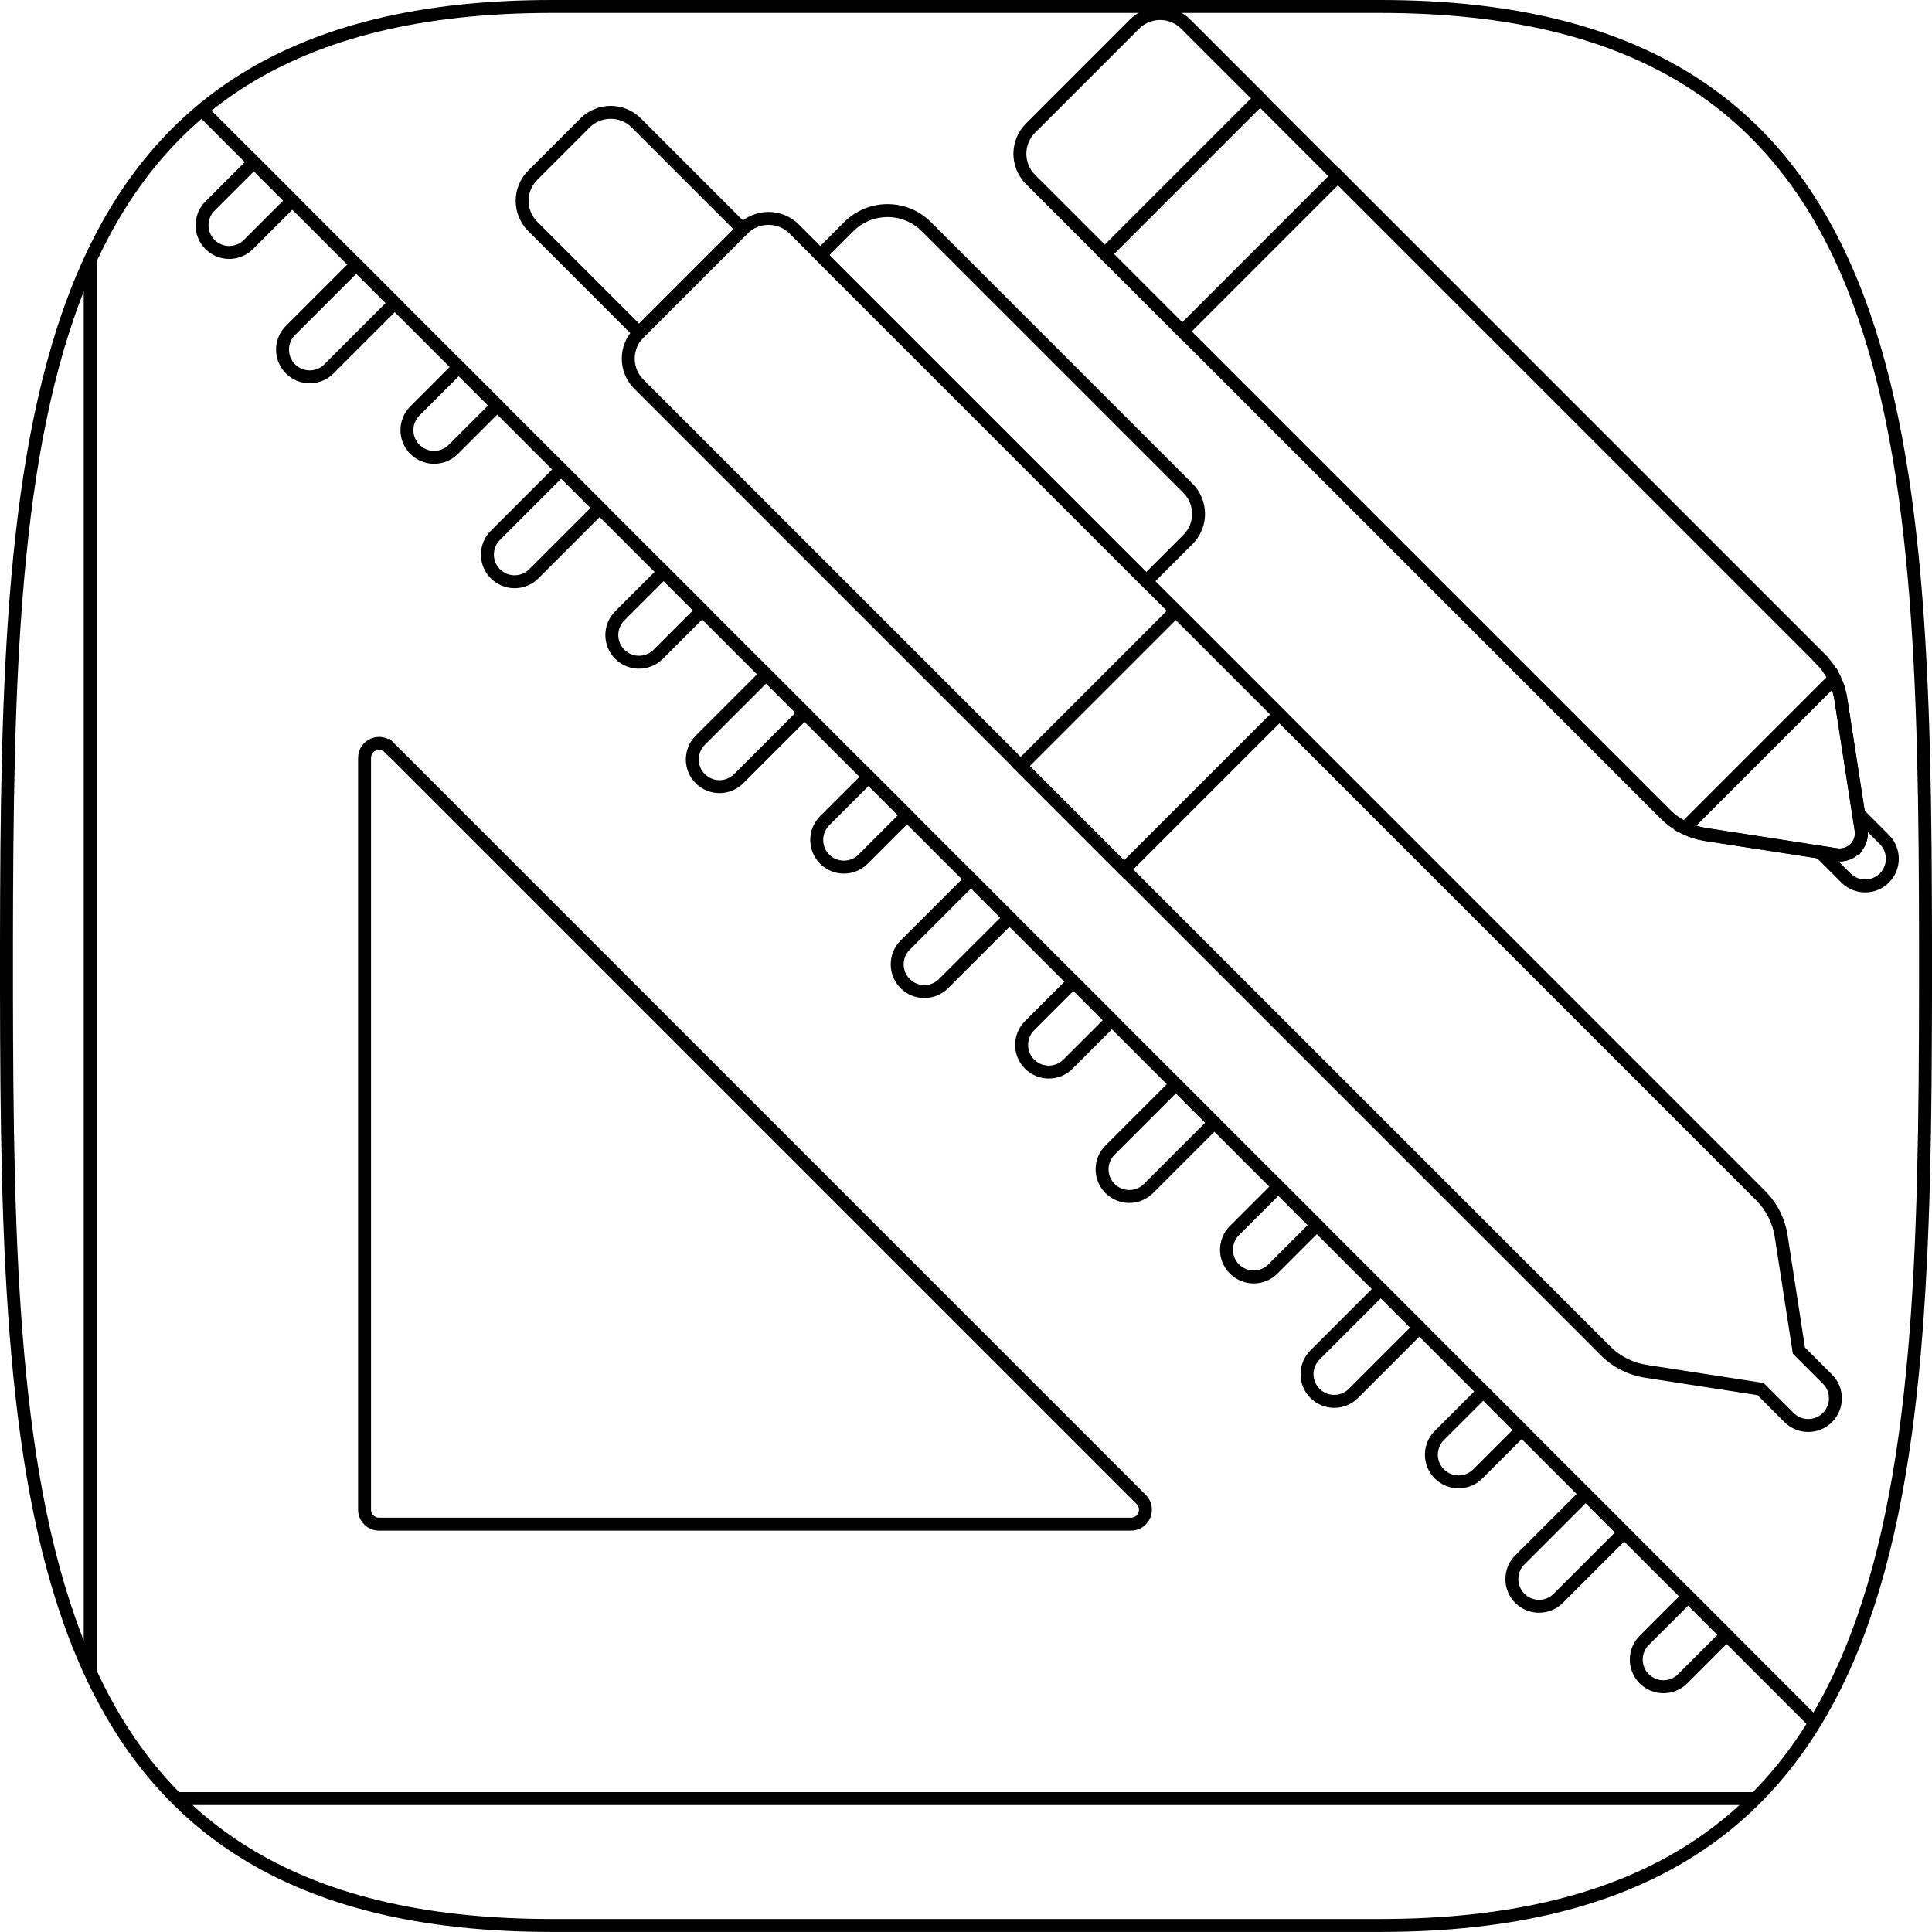 <svg xmlns="http://www.w3.org/2000/svg" xmlns:xlink="http://www.w3.org/1999/xlink" viewBox="0 0 298.63 298.63"><defs><style>.i,.j{fill:none;}.j{stroke:#000;stroke-miterlimit:10;stroke-width:2px;}.k{clip-path:url(#e);}</style><clipPath id="e"><path id="f" class="i" d="M297.63,149.31v-3.37c-.1-80.63-2.76-144.94-84.27-144.94H85.27C3.76,1,1.1,65.31,1,145.94v6.74c.1,80.63,2.76,144.94,84.27,144.94H213.36c81.51,0,84.17-64.31,84.27-144.94v-3.37Z"></path></clipPath></defs><g id="a"></g><g id="b"><g id="c"><g id="d"><g class="k"><g id="g"><path class="j" d="M282.46,213.17l-4.4-4.4-2.75-17.75c-.37-2.35-1.47-4.52-3.15-6.2L122.75,35.39c-2.19-2.18-5.73-2.18-7.92,0l-16.08,16.08c-2.19,2.18-2.19,5.73,0,7.92L248.17,208.81c1.68,1.68,3.85,2.78,6.21,3.15l17.75,2.75,4.4,4.4c.82,.82,1.9,1.23,2.97,1.23s2.15-.41,2.97-1.23c1.64-1.64,1.64-4.3,0-5.94h0Z"></path><path class="j" d="M13.94,7.87V274.65c0,1.86,1.5,3.36,3.36,3.36H284.08c2.99,0,4.49-3.62,2.37-5.74L19.67,5.49c-2.12-2.11-5.74-.62-5.74,2.38h0ZM60.18,115.56l116.21,116.21c1.41,1.41,.41,3.82-1.58,3.82H58.59c-1.24,0-2.24-1-2.24-2.24V117.15c0-1.99,2.41-3,3.82-1.58h0Z"></path><path class="j" d="M131.19,35.04l-4.4,4.4,50.39,50.39,6.44-6.44c2.19-2.19,2.19-5.73,0-7.92l-40.43-40.43c-3.31-3.32-8.69-3.32-12,0h0Z"></path><path class="j" d="M114.79,35.44l-16.44-16.44c-2.19-2.18-5.73-2.18-7.92,0l-8.08,8.08c-2.19,2.19-2.19,5.73,0,7.92l16.44,16.44,16-16Z"></path><path class="j" d="M157.75,118.42l23.99-23.99,15.99,15.99-23.99,23.99-15.99-15.99Z"></path><path class="j" d="M281.39,101.83L206.78,27.22l-23.99,24,74.61,74.61c1.68,1.68,3.85,2.78,6.2,3.15l20.24,3.14c2.24,.35,4.18-1.59,3.83-3.83l-3.14-20.24c-.36-2.35-1.46-4.52-3.15-6.2h0Z"></path><path class="j" d="M287.39,125.89l3.88,3.88c1.64,1.64,1.64,4.3,0,5.94-.82,.82-1.9,1.23-2.97,1.23h0c-1.07,0-2.15-.41-2.97-1.23l-4.03-4.03"></path><path class="j" d="M287.15,130.66c-.6,.9-1.62,1.49-2.78,1.49-.17,0-.35-.01-.53-.04l-20.24-3.13s-.02,0-.02,0c-1.1-.17-2.16-.5-3.15-.99l23.12-23.12c.49,1,.83,2.06,.99,3.17l3.14,20.25c.04,.26,.06,.63,0,1.06-.11,.61-.35,1.06-.52,1.32h0Z"></path><path class="j" d="M170.77,39.24l23.99-23.99,11.99,11.99-23.99,23.99-11.99-11.99Z"></path><path class="j" d="M194.79,15.23l-11.51-11.5c-2.19-2.19-5.73-2.19-7.92,0l-16.08,16.08c-2.18,2.19-2.18,5.73,0,7.92l11.51,11.51,24-24Z"></path><path class="j" d="M225.45,229.05c1.08,0,2.15-.41,2.97-1.23l6.79-6.79-5.94-5.94-6.79,6.79c-1.64,1.64-1.64,4.3,0,5.94,.82,.82,1.89,1.23,2.97,1.23h0Z"></path><path class="j" d="M234.92,247.05c.82,.82,1.9,1.23,2.97,1.23s2.15-.41,2.97-1.23l10.18-10.18-5.94-5.94-10.18,10.18c-1.64,1.64-1.64,4.3,0,5.94h0Z"></path><path class="j" d="M254.15,259.49c.82,.82,1.9,1.23,2.97,1.23s2.15-.41,2.97-1.23l6.79-6.79-5.94-5.94-6.79,6.79c-1.64,1.64-1.64,4.3,0,5.94h0Z"></path><path class="j" d="M203.26,215.38c.82,.82,1.89,1.23,2.97,1.23s2.15-.41,2.97-1.23l10.18-10.18-5.94-5.94-10.18,10.18c-1.64,1.64-1.64,4.3,0,5.94h0Z"></path><path class="j" d="M162.11,165.71c1.08,0,2.15-.41,2.97-1.23l6.79-6.79-5.94-5.94-6.79,6.79c-1.64,1.64-1.64,4.3,0,5.94,.82,.82,1.89,1.23,2.97,1.23h0Z"></path><path class="j" d="M171.58,183.71c.82,.82,1.9,1.23,2.97,1.23s2.15-.41,2.97-1.23l10.18-10.18-5.94-5.94-10.18,10.18c-1.64,1.64-1.64,4.3,0,5.94h0Z"></path><path class="j" d="M190.81,196.15c.82,.82,1.9,1.23,2.97,1.23s2.15-.41,2.97-1.23l6.79-6.79-5.94-5.94-6.79,6.79c-1.64,1.64-1.64,4.3,0,5.94h0Z"></path><path class="j" d="M32.46,37.79c.82,.82,1.9,1.23,2.97,1.23s2.15-.41,2.97-1.23l6.79-6.79-5.94-5.94-6.79,6.79c-1.64,1.64-1.64,4.3,0,5.94h0Z"></path><path class="j" d="M139.91,152.03c.82,.82,1.89,1.23,2.97,1.23s2.15-.41,2.97-1.23l10.18-10.18-5.94-5.94-10.18,10.18c-1.64,1.64-1.64,4.3,0,5.94h0Z"></path><path class="j" d="M64.13,69.46c.82,.82,1.89,1.23,2.97,1.23s2.15-.41,2.97-1.23l6.79-6.79-5.94-5.94-6.79,6.79c-1.64,1.64-1.64,4.3,0,5.94h0Z"></path><path class="j" d="M44.9,57.02c.82,.82,1.9,1.23,2.97,1.23s2.15-.41,2.97-1.23l10.18-10.18-5.94-5.94-10.18,10.18c-1.64,1.64-1.64,4.3,0,5.94h0Z"></path><path class="j" d="M76.57,88.69c.82,.82,1.89,1.23,2.97,1.23s2.15-.41,2.97-1.23l10.18-10.18-5.94-5.94-10.18,10.18c-1.64,1.64-1.64,4.3,0,5.94h0Z"></path><path class="j" d="M127.47,132.8c.82,.82,1.9,1.23,2.97,1.23s2.15-.41,2.97-1.23l6.79-6.79-5.94-5.94-6.79,6.79c-1.64,1.64-1.64,4.3,0,5.94h0Z"></path><path class="j" d="M95.8,101.13c.82,.82,1.9,1.23,2.97,1.23s2.15-.41,2.97-1.23l6.79-6.79-5.94-5.94-6.79,6.79c-1.64,1.64-1.64,4.3,0,5.94h0Z"></path><path class="j" d="M108.24,120.36c.82,.82,1.9,1.23,2.97,1.23s2.15-.41,2.97-1.23l10.18-10.18-5.94-5.94-10.18,10.18c-1.64,1.64-1.64,4.3,0,5.94h0Z"></path></g></g><path id="h" class="j" d="M297.63,149.31v-3.37c-.1-80.63-2.76-144.94-84.27-144.94H85.27C3.76,1,1.1,65.31,1,145.94v6.74c.1,80.63,2.76,144.94,84.27,144.94H213.36c81.51,0,84.17-64.31,84.27-144.94v-3.37Z"></path></g></g></g></svg>